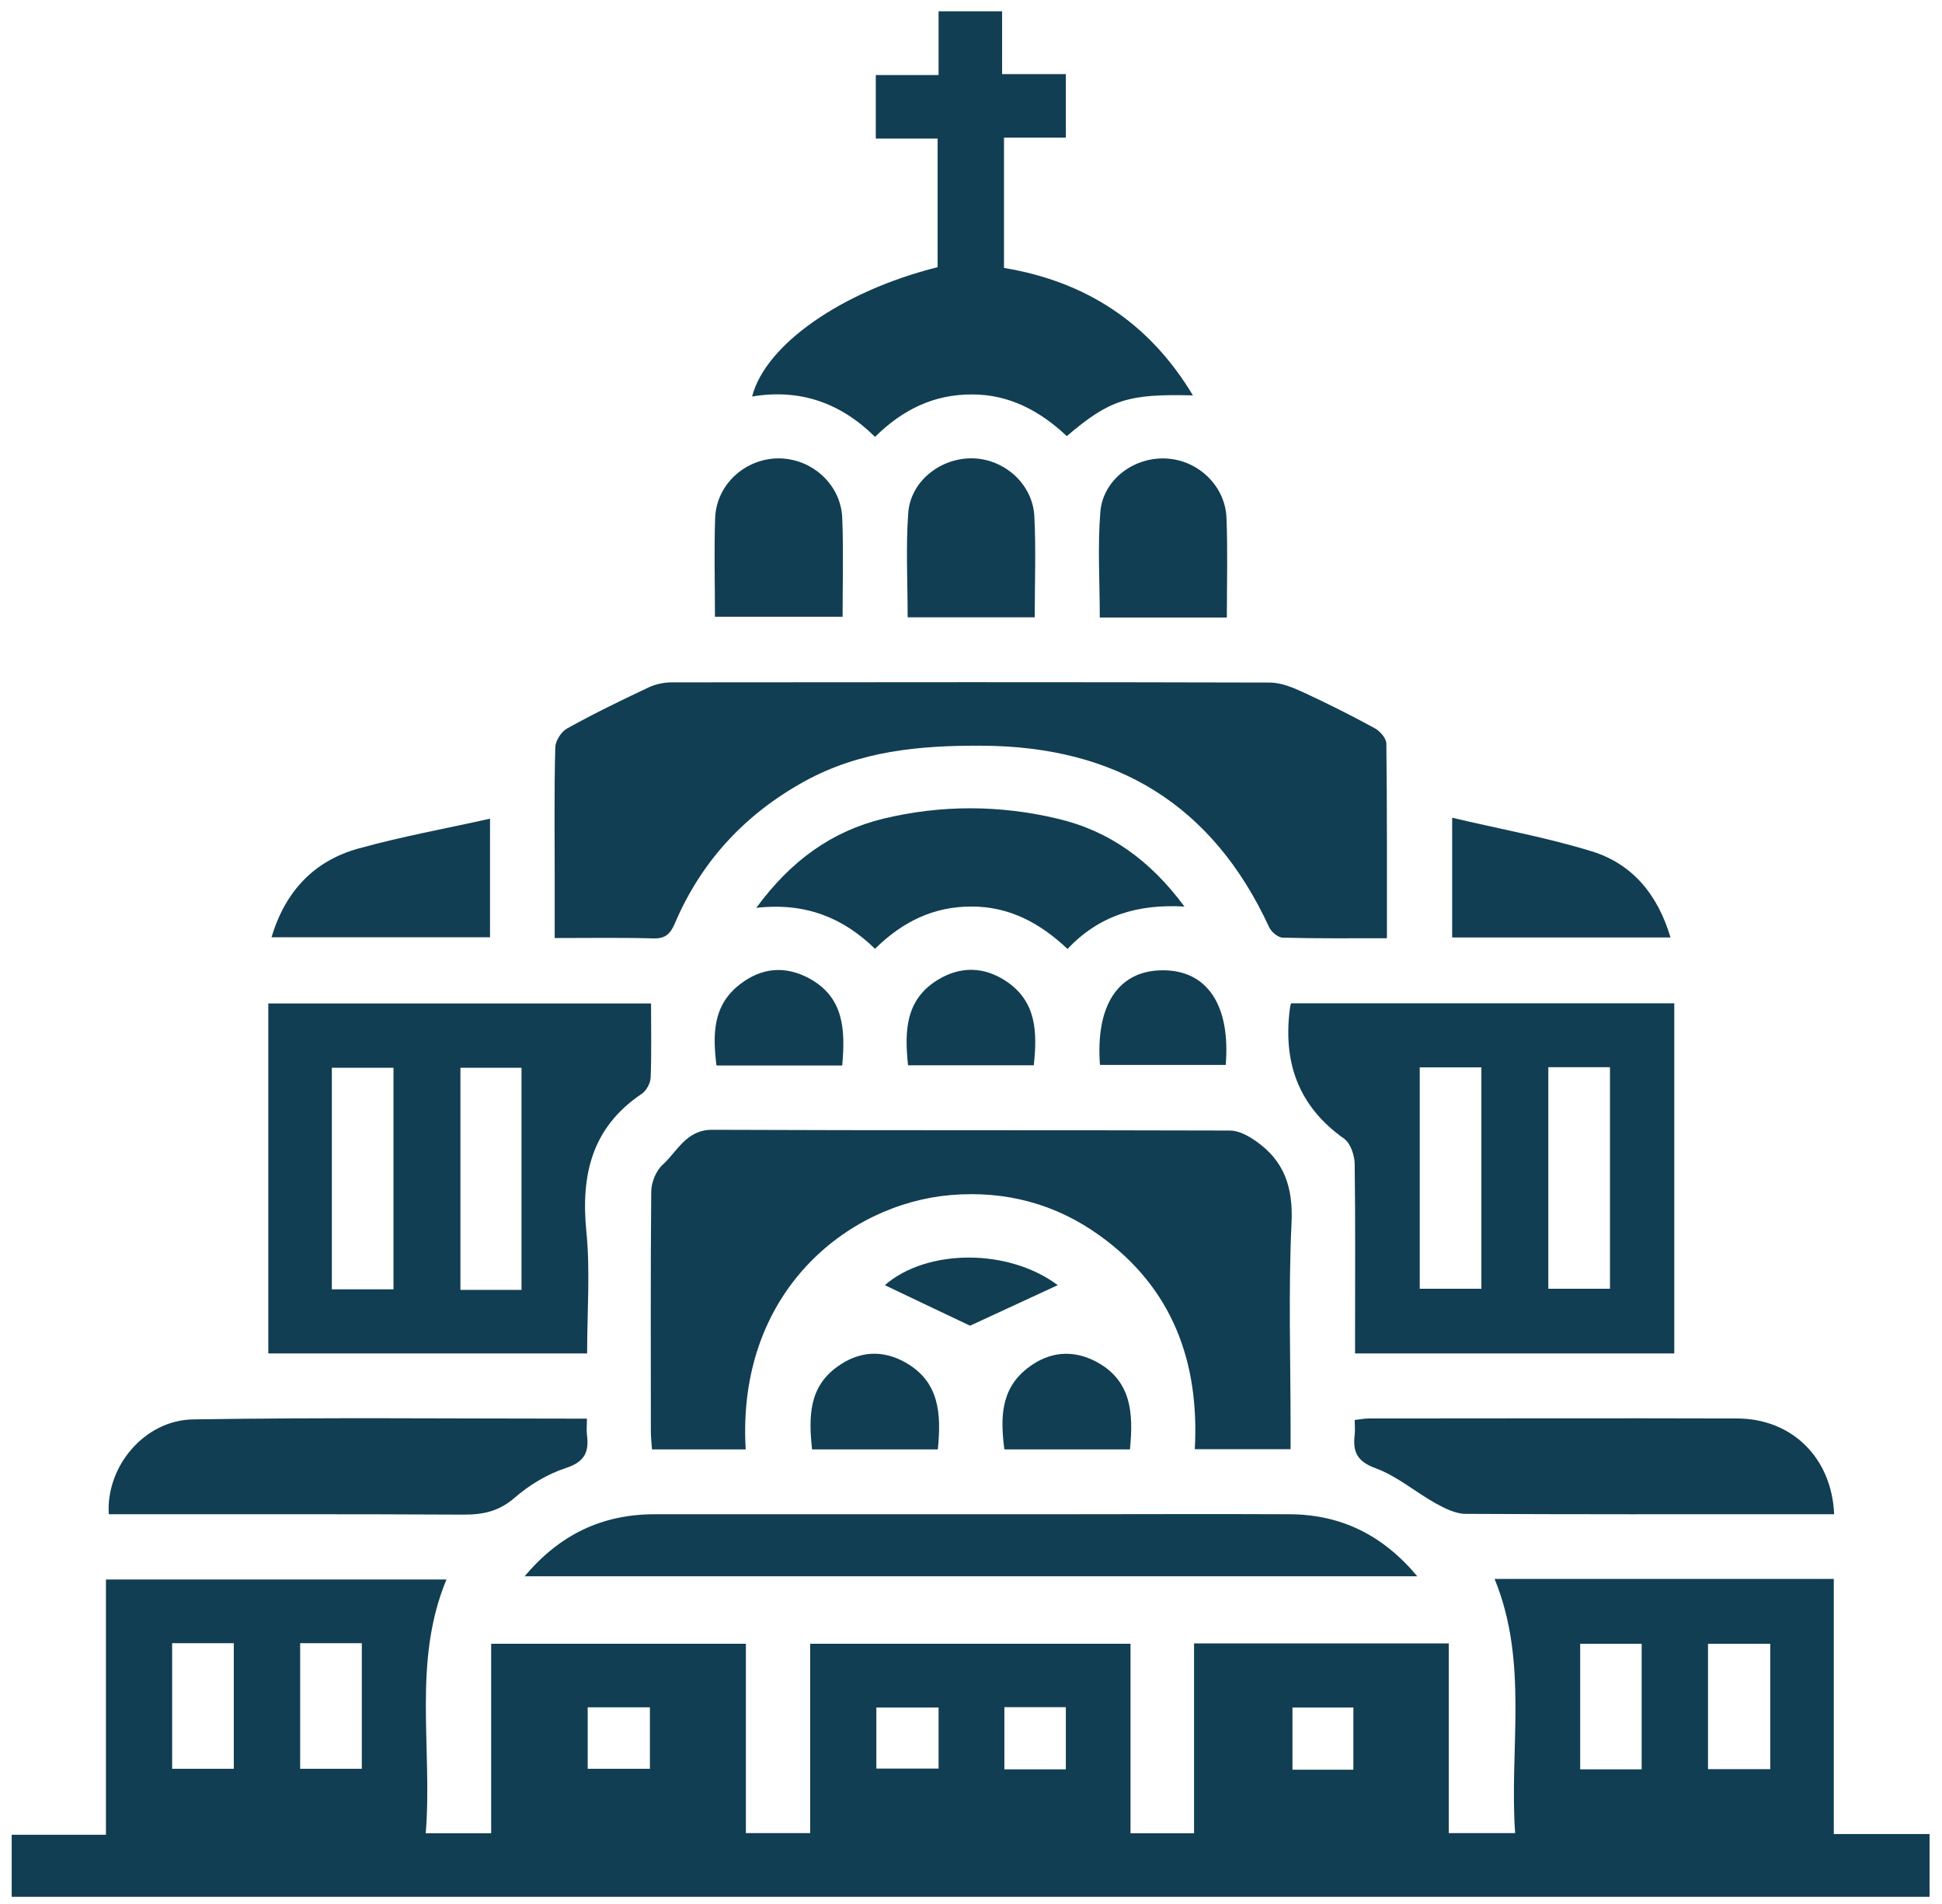 <svg xmlns="http://www.w3.org/2000/svg" fill="none" viewBox="0 0 103 101" height="101" width="103">
<path fill="#113E53" d="M0.62 100.6V97.31H5.62V83.77H23.68C21.86 88.14 22.95 92.7 22.58 97.23H26.05V87.18H39.56V97.22H42.97V87.18H59.96V97.23H63.33V87.16H76.84V97.22H80.36C80.04 92.75 81.09 88.18 79.27 83.74H97.26V97.27H102.34V100.6H0.6H0.62ZM9.13 87.15V93.81H12.4V87.15H9.13ZM15.92 87.15V93.81H19.19V87.15H15.92ZM87.07 93.84V87.18H83.81V93.84H87.07ZM93.89 87.18H90.59V93.83H93.89V87.18ZM31.17 93.81H34.47V90.55H31.17V93.81ZM49.78 90.56H46.48V93.8H49.78V90.56ZM53.27 90.54V93.84H56.53V90.54H53.27ZM71.78 93.86V90.56H68.55V93.86H71.78Z"></path>
<path fill="#113E53" d="M73.56 49.76C71.63 49.76 69.83 49.78 68.04 49.73C67.79 49.73 67.43 49.43 67.31 49.17C64.31 42.67 59.2 39.58 52.08 39.55C48.78 39.53 45.6 39.82 42.65 41.45C39.51 43.19 37.2 45.67 35.79 48.98C35.55 49.54 35.28 49.79 34.64 49.77C32.95 49.72 31.26 49.75 29.42 49.75C29.42 48.64 29.42 47.6 29.42 46.55C29.42 44.25 29.39 41.95 29.45 39.66C29.45 39.31 29.76 38.81 30.07 38.64C31.49 37.85 32.95 37.14 34.42 36.45C34.78 36.28 35.23 36.19 35.63 36.19C46.2 36.18 56.77 36.17 67.34 36.2C67.94 36.2 68.57 36.46 69.13 36.72C70.41 37.31 71.68 37.95 72.91 38.62C73.19 38.77 73.53 39.16 73.53 39.44C73.57 42.83 73.56 46.22 73.56 49.76Z"></path>
<path fill="#113E53" d="M39.57 76.87H34.58C34.56 76.54 34.52 76.23 34.52 75.93C34.52 71.69 34.5 67.45 34.54 63.21C34.54 62.72 34.79 62.09 35.15 61.77C35.94 61.05 36.4 59.91 37.79 59.92C46.94 59.96 56.09 59.93 65.24 59.96C65.7 59.96 66.21 60.24 66.61 60.52C68.12 61.57 68.59 62.98 68.5 64.86C68.33 68.46 68.45 72.06 68.45 75.67V76.86H63.37C63.62 72.25 62.2 68.32 58.34 65.54C55.99 63.84 53.32 63.14 50.44 63.38C44.94 63.84 39.06 68.53 39.55 76.87H39.57Z"></path>
<path fill="#113E53" d="M31.13 71.78H14.23V53.22H34.53C34.53 54.55 34.56 55.84 34.51 57.14C34.5 57.44 34.29 57.84 34.04 58.01C31.39 59.79 30.8 62.31 31.1 65.32C31.31 67.42 31.14 69.55 31.14 71.78H31.13ZM20.87 68.38V56.63H17.6V68.38H20.87ZM27.66 68.41V56.63H24.42V68.41H27.66Z"></path>
<path fill="#113E53" d="M88.79 71.78H71.87C71.87 71.41 71.87 71.04 71.87 70.66C71.87 67.69 71.89 64.73 71.85 61.76C71.85 61.3 71.64 60.65 71.3 60.4C68.82 58.65 68.02 56.27 68.43 53.37C68.43 53.34 68.45 53.31 68.48 53.21H88.8V71.77L88.79 71.78ZM82.12 56.6V68.35H85.39V56.6H82.12ZM75.3 68.35H78.57V56.61H75.3V68.35Z"></path>
<path fill="#113E53" d="M46.41 23.17C44.56 21.34 42.4 20.61 39.89 21.03C40.6 18.27 44.66 15.44 49.73 14.17V7.35H46.45V3.98H49.78V0.6H53.15V3.93H56.53V7.3H53.25V14.21C57.58 14.93 60.95 17.1 63.27 20.97C59.83 20.88 58.86 21.19 56.58 23.13C55.18 21.81 53.54 20.91 51.53 20.92C49.55 20.92 47.9 21.7 46.41 23.17Z"></path>
<path fill="#113E53" d="M27.82 83.61C29.69 81.37 31.96 80.31 34.73 80.31C41.79 80.31 48.86 80.31 55.92 80.31C60.09 80.31 64.26 80.29 68.42 80.31C71.12 80.33 73.33 81.4 75.17 83.6H27.81L27.82 83.61Z"></path>
<path fill="#113E53" d="M31.13 75.24C31.13 75.6 31.1 75.85 31.13 76.09C31.25 77 31.02 77.53 30.01 77.86C29.03 78.18 28.07 78.76 27.29 79.44C26.47 80.15 25.64 80.33 24.61 80.33C18.71 80.3 12.81 80.31 6.91 80.31H5.77C5.61 77.79 7.65 75.32 10.24 75.28C17.16 75.17 24.08 75.24 31.13 75.24Z"></path>
<path fill="#113E53" d="M97.29 80.31H95.23C89.4 80.31 83.57 80.32 77.74 80.29C77.2 80.29 76.63 80 76.14 79.73C75.07 79.13 74.1 78.29 72.96 77.87C71.97 77.51 71.74 76.99 71.85 76.09C71.88 75.85 71.85 75.6 71.85 75.31C72.14 75.28 72.37 75.23 72.61 75.23C79.11 75.23 85.61 75.21 92.11 75.23C95.03 75.23 97.15 77.3 97.28 80.31H97.29Z"></path>
<path fill="#113E53" d="M40.12 48.14C41.95 45.64 44.13 44.08 46.85 43.42C49.91 42.68 53.03 42.69 56.09 43.42C58.83 44.06 61.01 45.63 62.82 48.08C60.36 47.94 58.3 48.54 56.62 50.33C55.17 48.96 53.53 48.07 51.51 48.08C49.53 48.08 47.88 48.87 46.41 50.32C44.73 48.69 42.75 47.85 40.11 48.15L40.12 48.14Z"></path>
<path fill="#113E53" d="M88.6 49.72H77.02V43.37C79.51 43.96 82.01 44.41 84.42 45.15C86.56 45.81 87.92 47.42 88.6 49.72Z"></path>
<path fill="#113E53" d="M25.99 43.41V49.71H14.4C15.13 47.27 16.66 45.65 19.02 45C21.29 44.37 23.61 43.95 25.99 43.42V43.41Z"></path>
<path fill="#113E53" d="M37.92 32.71C37.92 30.92 37.87 29.19 37.93 27.47C38 25.69 39.52 24.32 41.29 24.31C43.05 24.31 44.59 25.68 44.67 27.45C44.74 29.17 44.69 30.91 44.69 32.71H37.92Z"></path>
<path fill="#113E53" d="M54.88 32.74H48.14C48.14 30.86 48.04 29.03 48.17 27.22C48.29 25.5 49.92 24.25 51.64 24.31C53.31 24.37 54.78 25.7 54.86 27.39C54.95 29.14 54.88 30.91 54.88 32.74Z"></path>
<path fill="#113E53" d="M65.07 32.75H58.33C58.33 30.86 58.21 28.99 58.36 27.15C58.5 25.43 60.16 24.21 61.89 24.32C63.56 24.42 64.98 25.77 65.05 27.46C65.12 29.18 65.07 30.91 65.07 32.76V32.75Z"></path>
<path fill="#113E53" d="M49.74 76.87H43.07C42.89 75.17 42.88 73.57 44.43 72.47C45.56 71.66 46.8 71.57 48.02 72.26C49.83 73.28 49.93 74.98 49.74 76.88V76.87Z"></path>
<path fill="#113E53" d="M59.93 76.87H53.27C53.06 75.25 53.05 73.68 54.5 72.56C55.63 71.68 56.9 71.55 58.18 72.24C60.01 73.24 60.12 74.95 59.93 76.87Z"></path>
<path fill="#113E53" d="M48.16 56.5C47.97 54.68 48.02 53.01 49.75 51.96C50.94 51.24 52.18 51.26 53.35 52.03C54.98 53.11 55.02 54.74 54.83 56.5H48.16Z"></path>
<path fill="#113E53" d="M44.66 56.51H38C37.8 54.88 37.79 53.32 39.25 52.2C40.39 51.32 41.64 51.2 42.92 51.89C44.76 52.89 44.84 54.6 44.67 56.51H44.66Z"></path>
<path fill="#113E53" d="M58.34 56.48C58.1 53.29 59.33 51.46 61.68 51.46C64.02 51.46 65.27 53.3 65.01 56.48H58.34Z"></path>
<path fill="#113E53" d="M46.93 68.16C49.14 66.23 53.47 66.19 56.1 68.16C54.6 68.85 53.03 69.58 51.45 70.31C50.05 69.65 48.44 68.88 46.93 68.16Z"></path>
</svg>
